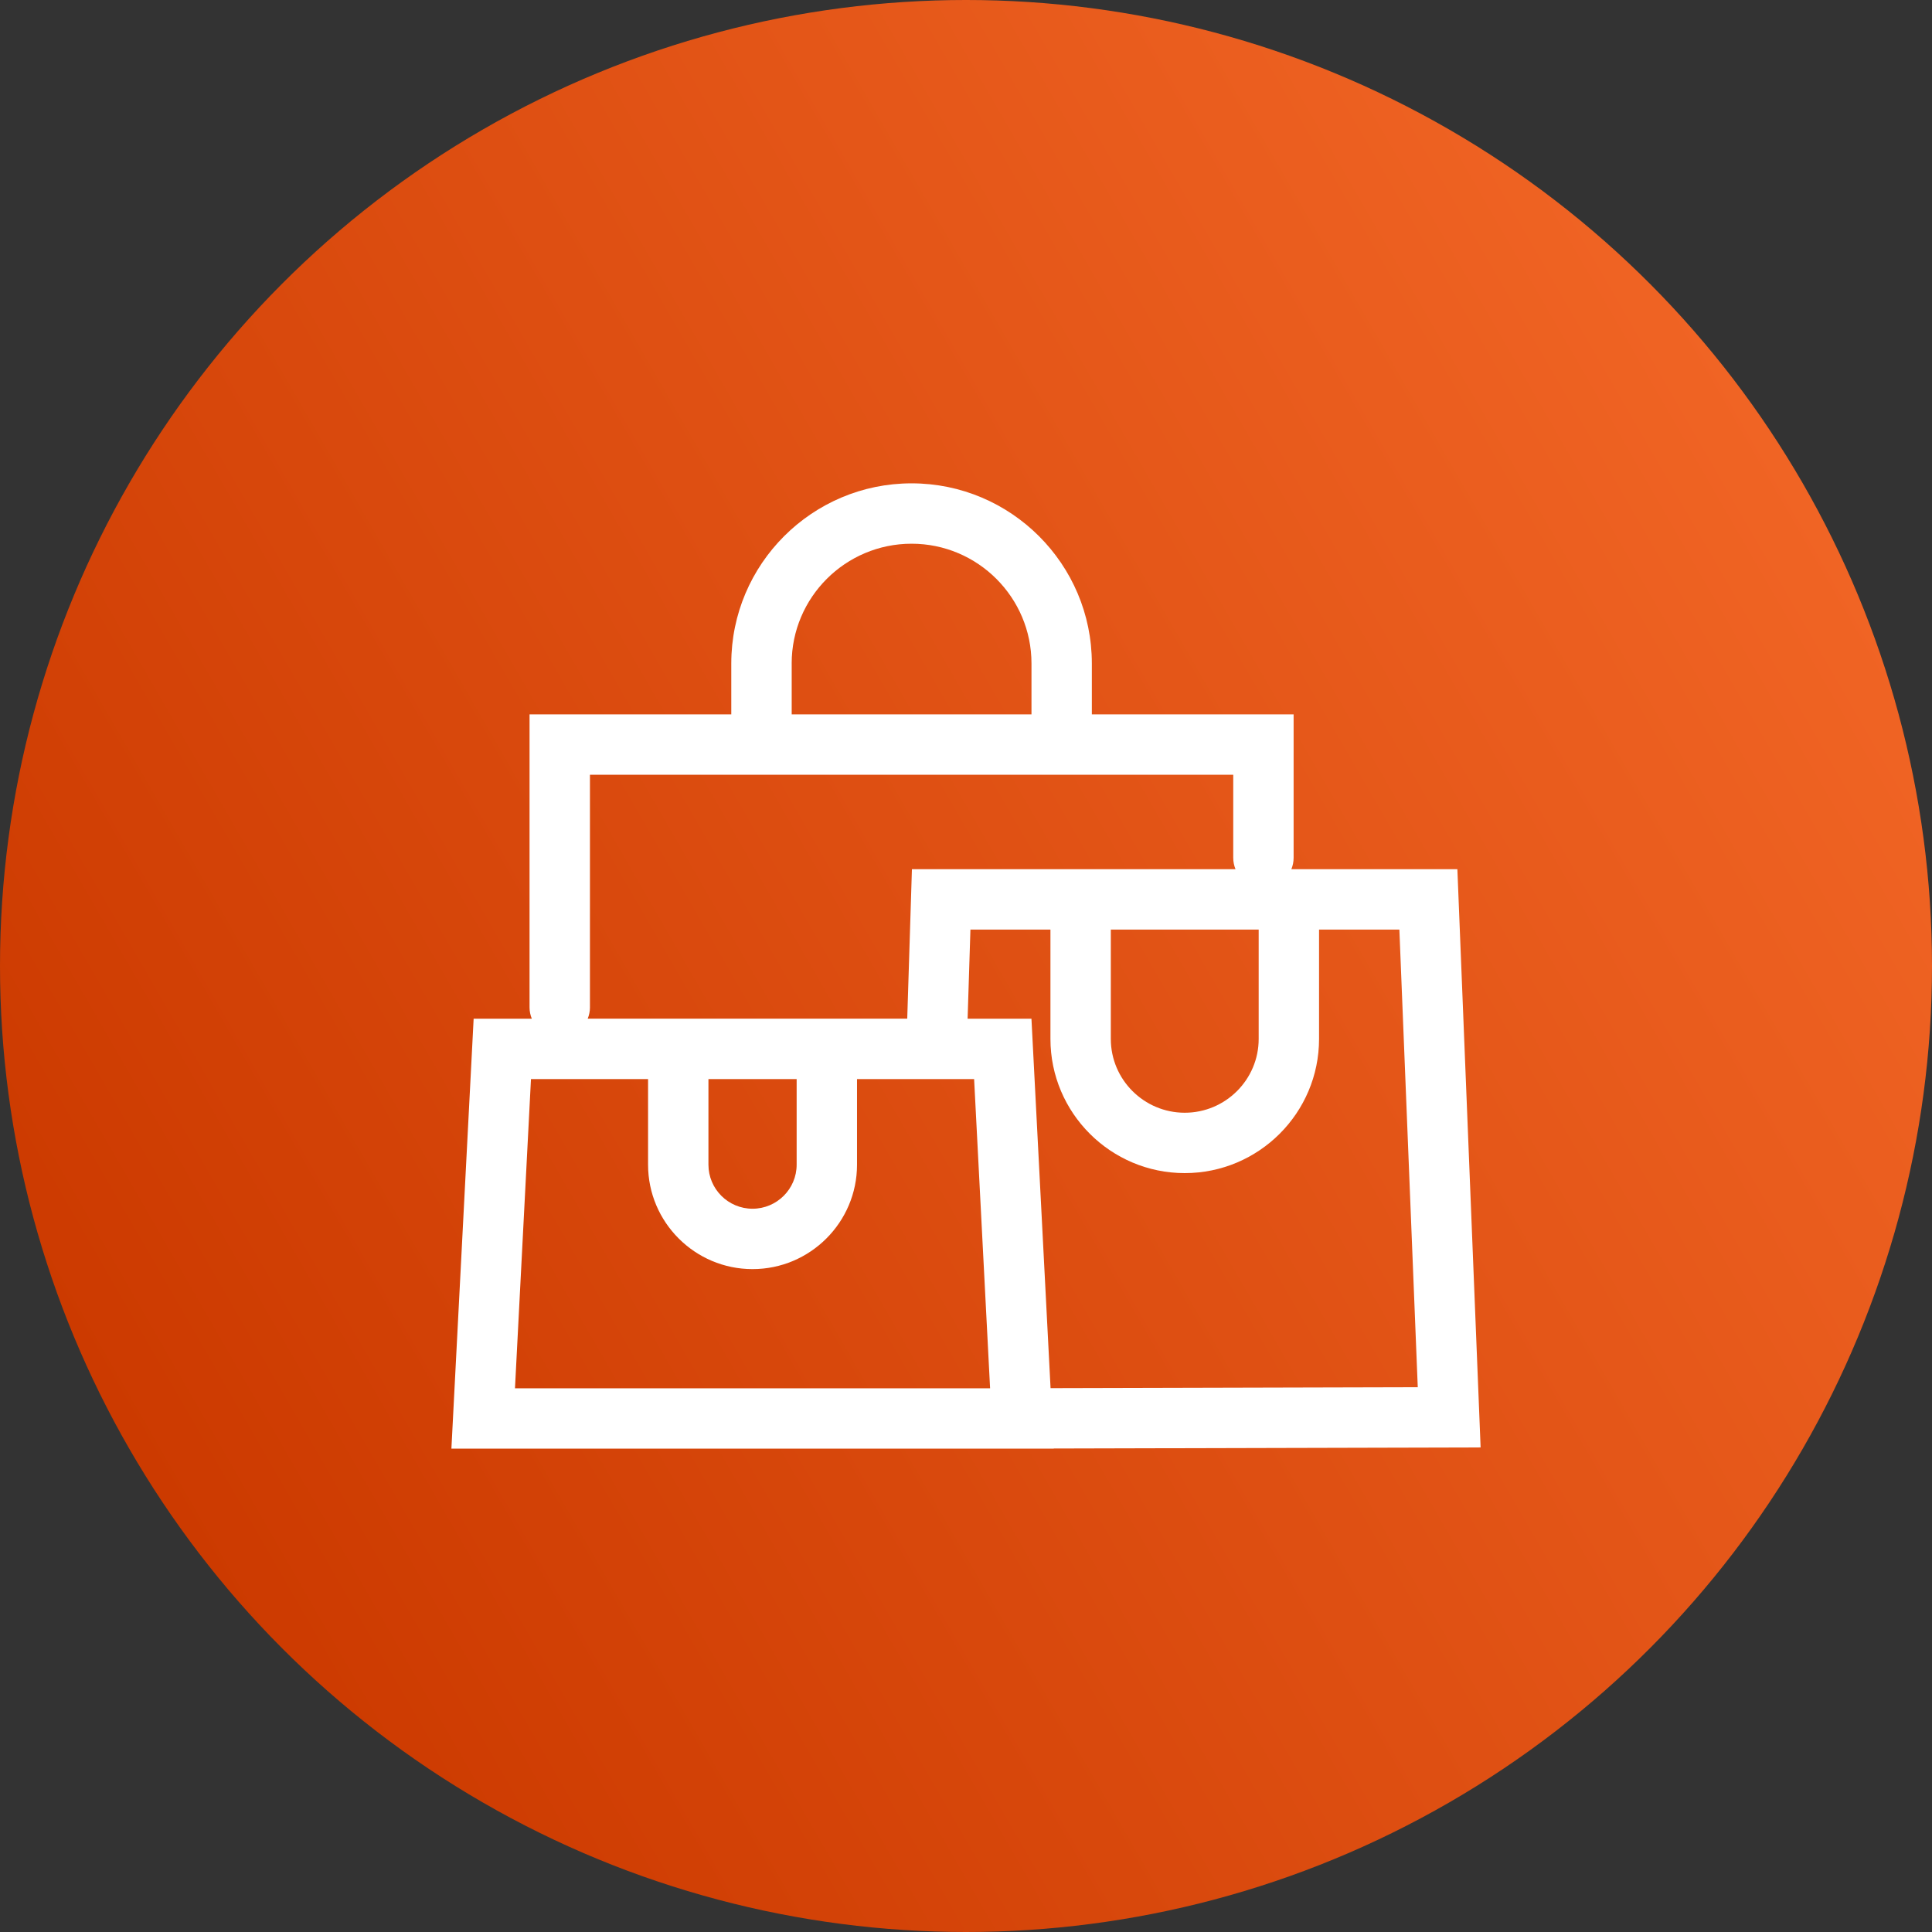 <?xml version="1.0" encoding="UTF-8"?> <svg xmlns="http://www.w3.org/2000/svg" xmlns:xlink="http://www.w3.org/1999/xlink" id="Retail" width="96" height="96" version="1.1" viewBox="0 0 96 96"><rect x="0" y="0" width="96" height="96" fill="#333333" stroke="none"/><defs><style> .st0 { fill: url(#linear-gradient); } .st1 { fill: #fff; } </style><linearGradient id="linear-gradient" x1="89.576" y1="23.996" x2="6.424" y2="72.004" gradientUnits="userSpaceOnUse"><stop offset="0" stop-color="#f06424"></stop><stop offset="1" stop-color="#cc3a00"></stop></linearGradient></defs><circle class="st0" cx="48" cy="48" r="48"></circle><path class="st1" d="M73.571,71.922l-1.155-28.732h-8.249c.071-.175.112-.365.112-.565v-7.128h-10.026v-2.531c0-4.935-4.019-8.949-8.958-8.949s-8.958,4.014-8.958,8.949v2.531h-10.024v14.558c0,.2.041.389.112.563h-2.89l-1.105,21.365h29.928l-0-.007,21.214-.054ZM70.448,68.93l-18.246.047-.95-18.359h-3.172l.14-4.428h3.976v5.434c0,3.676,2.994,6.667,6.673,6.667,3.68,0,6.674-2.991,6.674-6.667v-5.434h3.991l.914,22.74ZM62.543,46.19v5.434c0,2.022-1.648,3.667-3.674,3.667-2.025,0-3.673-1.645-3.673-3.667v-5.434h7.347ZM39.338,32.966c0-3.28,2.672-5.949,5.958-5.949s5.958,2.668,5.958,5.949v2.531h-11.915v-2.531ZM29.314,50.054v-11.558h31.965v4.128c0,.2.041.39.112.565h-16.078l-.233,7.428h-15.877c.071-.174.112-.364.112-.563ZM35.202,53.618h4.383v4.255c0,1.206-.983,2.188-2.192,2.188s-2.191-.981-2.191-2.188v-4.255ZM25.589,68.983l.795-15.365h5.818v4.255c0,2.86,2.329,5.188,5.191,5.188s5.192-2.327,5.192-5.188v-4.255h5.818l.794,15.365h-23.609Z"></path></svg> 
